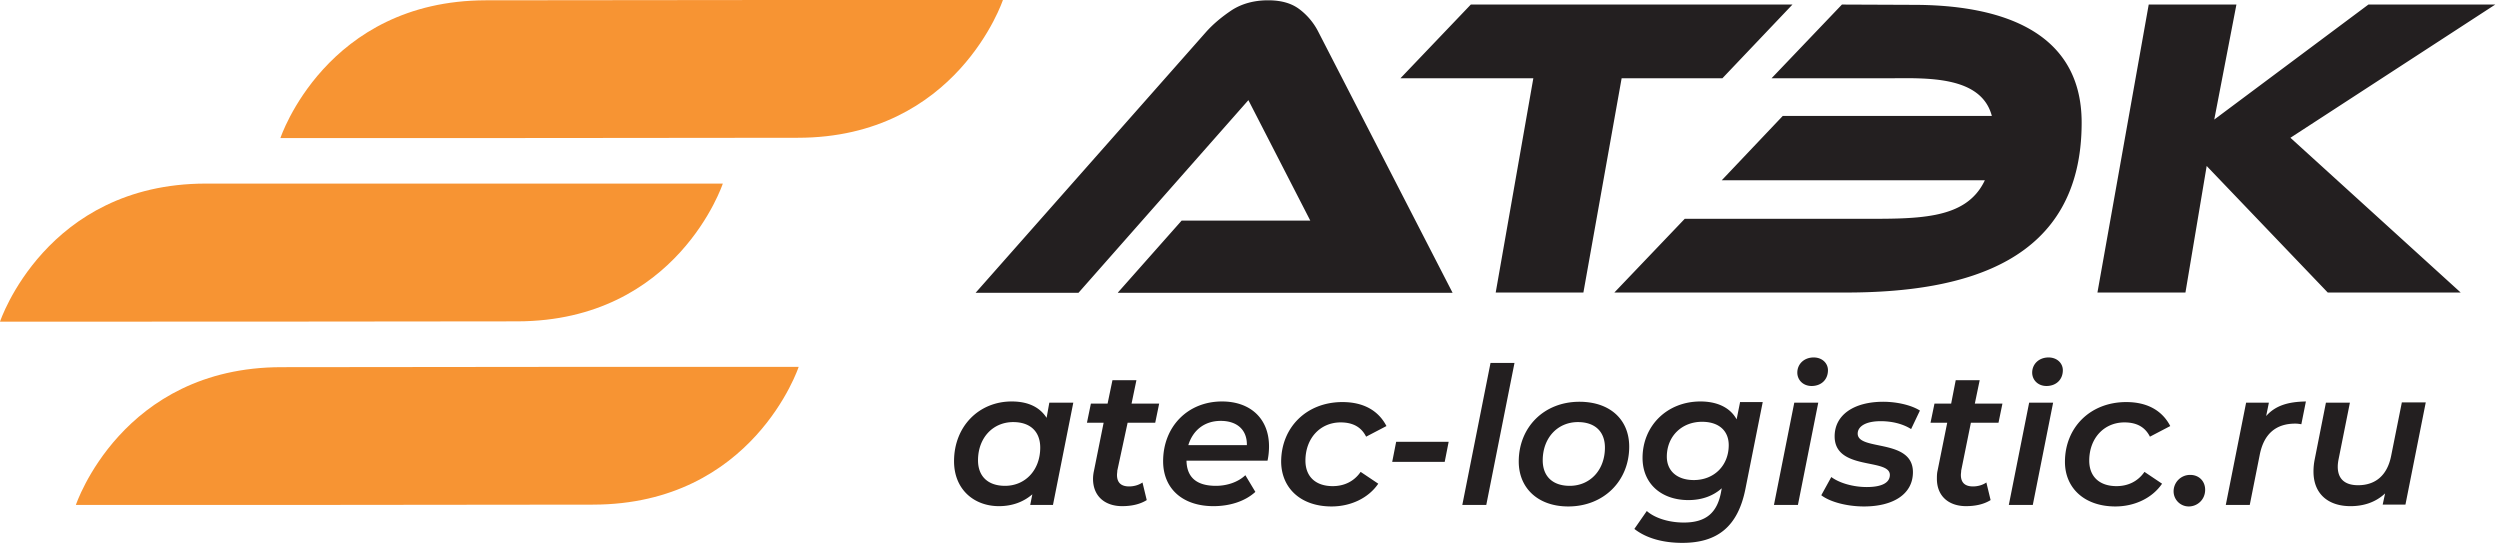 <svg fill="none" height="40" width="184" xmlns="http://www.w3.org/2000/svg" xmlns:xlink="http://www.w3.org/1999/xlink"><clipPath id="a"><path d="m0 0h183.652v40h-183.652z"/></clipPath><g clip-path="url(#a)" clip-rule="evenodd" fill-rule="evenodd"><path d="m15.12 13.512c-11.748.022-15.12 10.162-15.12 10.162 12.686 0 25.394 0 38.08-.022 11.77-.023 15.12-10.14 15.12-10.14zm20.637-13.49c-11.77.023-15.12 10.14-15.12 10.14 12.685 0 25.393 0 38.079-.022 11.724 0 15.098-10.14 15.098-10.14-12.686 0-25.394 0-38.057.022zm-15.031 27.002c-11.77 0-15.142 10.14-15.142 10.14 12.685 0 25.393 0 38.079-.023 11.77-.022 15.12-10.14 15.12-10.14-12.686 0-25.394 0-38.057.023z" fill="#f79433"/><path d="m77.23 29.637-.2 1.117c-.514-.804-1.385-1.206-2.569-1.206-2.412 0-4.243 1.831-4.243 4.4 0 2.077 1.474 3.305 3.305 3.305.983 0 1.81-.313 2.457-.871l-.156.782h1.675l1.496-7.527h-1.764zm-3.26 6.12c-1.273 0-1.988-.715-1.988-1.877 0-1.652 1.094-2.814 2.59-2.814 1.274 0 1.989.715 1.989 1.877 0 1.652-1.095 2.814-2.591 2.814zm9.023-4.646h2.032l.29-1.407h-2.032l.357-1.72h-1.764l-.357 1.72h-1.229l-.29 1.407h1.228l-.714 3.551a2.726 2.726 0 0 0 -.067.58c0 1.274.87 2.01 2.144 2.01.625 0 1.273-.11 1.809-.446l-.313-1.295c-.29.2-.648.29-.983.29-.625 0-.893-.312-.893-.849 0-.089.022-.2.022-.312zm10.407 1.742c0-2.055-1.384-3.305-3.461-3.305-2.524 0-4.333 1.854-4.333 4.4 0 2.01 1.43 3.305 3.707 3.305 1.162 0 2.3-.335 3.082-1.05l-.737-1.228c-.513.491-1.317.782-2.166.782-1.452 0-2.144-.648-2.166-1.854h5.963c.067-.29.111-.67.111-1.05zm-3.55-1.876c1.16 0 1.942.625 1.92 1.787h-4.31c.335-1.095 1.183-1.787 2.39-1.787zm8.15 6.298c1.43 0 2.725-.625 3.44-1.675l-1.296-.87c-.491.714-1.228 1.049-2.054 1.049-1.274 0-2.01-.715-2.01-1.876 0-1.653 1.094-2.814 2.59-2.814.893 0 1.519.335 1.876 1.05l1.497-.782c-.603-1.162-1.72-1.765-3.239-1.765-2.658 0-4.511 1.877-4.511 4.4.022 1.943 1.451 3.283 3.707 3.283zm4.467-3.283h3.864l.29-1.474h-3.864zm5.159 3.172h1.764l2.077-10.453h-1.764zm7.795.111c2.613 0 4.489-1.876 4.489-4.4 0-2.01-1.43-3.305-3.663-3.305-2.613 0-4.467 1.876-4.467 4.4 0 1.965 1.43 3.305 3.641 3.305zm.111-1.518c-1.273 0-1.987-.715-1.987-1.877 0-1.652 1.094-2.814 2.59-2.814 1.273 0 1.988.715 1.988 1.877 0 1.652-1.094 2.814-2.591 2.814zm12.53-6.12-.246 1.228c-.514-.938-1.541-1.317-2.658-1.317-2.479 0-4.266 1.809-4.266 4.154 0 1.92 1.407 3.104 3.373 3.104 1.005 0 1.831-.312 2.457-.87l-.067.357c-.291 1.429-1.073 2.166-2.725 2.166-1.117 0-2.144-.335-2.725-.849l-.916 1.318c.849.67 2.077 1.027 3.529 1.027 2.546 0 4.087-1.161 4.646-3.975l1.273-6.388h-1.675zm-3.395 5.695c-1.229 0-1.988-.67-1.988-1.72 0-1.496 1.094-2.568 2.591-2.568 1.251 0 1.965.67 1.965 1.72 0 1.496-1.072 2.568-2.568 2.568zm8.665-6.923c.715 0 1.206-.47 1.206-1.162 0-.513-.424-.938-1.049-.938-.715 0-1.206.492-1.206 1.117 0 .536.424.983 1.049.983zm-2.769 8.755h1.764l1.497-7.527h-1.765zm6.633.111c2.122 0 3.596-.893 3.596-2.523 0-2.502-4.065-1.541-4.065-2.837 0-.514.558-.916 1.697-.916.737 0 1.564.157 2.234.581l.648-1.362c-.626-.402-1.698-.648-2.703-.648-2.144 0-3.573.96-3.573 2.546 0 2.546 4.064 1.586 4.064 2.837 0 .558-.558.893-1.697.893-1.005 0-2.01-.29-2.613-.737l-.737 1.34c.603.469 1.831.826 3.149.826zm7.862-6.164h2.032l.29-1.407h-2.032l.357-1.72h-1.764l-.335 1.72h-1.228l-.291 1.407h1.229l-.715 3.551c-.045.201-.045.402-.045.58 0 1.274.871 2.01 2.144 2.01.626 0 1.273-.11 1.809-.446l-.312-1.295c-.291.2-.648.29-.983.29-.625 0-.893-.312-.893-.849 0-.089.022-.2.022-.312zm5.561-2.702c.714 0 1.206-.47 1.206-1.162 0-.513-.425-.938-1.05-.938-.715 0-1.206.492-1.206 1.117 0 .536.424.983 1.05.983zm-2.77 8.755h1.765l1.496-7.527h-1.764zm7.84.111c1.429 0 2.724-.625 3.439-1.675l-1.295-.87c-.492.714-1.229 1.049-2.055 1.049-1.273 0-2.01-.715-2.01-1.876 0-1.653 1.094-2.814 2.591-2.814.893 0 1.518.335 1.876 1.05l1.496-.782c-.603-1.162-1.72-1.765-3.238-1.765-2.658 0-4.512 1.877-4.512 4.4 0 1.943 1.452 3.283 3.708 3.283zm5.404 0c.626 0 1.206-.491 1.206-1.228 0-.648-.469-1.094-1.094-1.094a1.21 1.21 0 0 0 -1.228 1.228 1.114 1.114 0 0 0 1.116 1.094zm5.696-6.655.201-.983h-1.676l-1.496 7.527h1.764l.738-3.708c.312-1.563 1.228-2.278 2.613-2.278.178 0 .29.022.446.045l.335-1.675c-1.295.022-2.233.29-2.925 1.072zm9.983-.983-.782 3.908c-.29 1.474-1.184 2.167-2.434 2.167-1.005 0-1.497-.492-1.497-1.363 0-.178.023-.357.067-.58l.827-4.132h-1.765l-.826 4.176a4.47 4.47 0 0 0 -.089.894c0 1.653 1.094 2.546 2.724 2.546.983 0 1.854-.29 2.546-.938l-.178.826h1.675l1.496-7.526h-1.764zm-35.934-29.28c5.851 0 12.372 1.608 12.372 8.666 0 10.251-8.531 12.507-17.353 12.507h-17.041l5.182-5.427h12.507c4.534 0 8.174.156 9.581-2.837h-19.363l4.489-4.734h15.388c-.782-2.949-4.735-2.792-7.572-2.77h-8.643l5.182-5.427 5.271.022zm40.268 21.173h-9.783l-8.911-9.313-1.563 9.313h-6.477l3.774-21.195h6.455l-1.631 8.465 11.346-8.465h9.336l-15.076 9.805zm-98.828 0 4.69-5.293h9.47l-4.556-8.867-12.507 14.182h-7.572l16.952-19.185c.536-.603 1.184-1.139 1.92-1.63.738-.469 1.631-.715 2.658-.715.983 0 1.742.224 2.323.67a4.81 4.81 0 0 1 1.385 1.675l9.871 19.185h-24.634zm49.648-21.195h-23.674l-5.181 5.427h9.782l-2.769 15.768h6.454l2.814-15.768h7.415l5.159-5.427z" fill="#231f20"/></g></svg>
